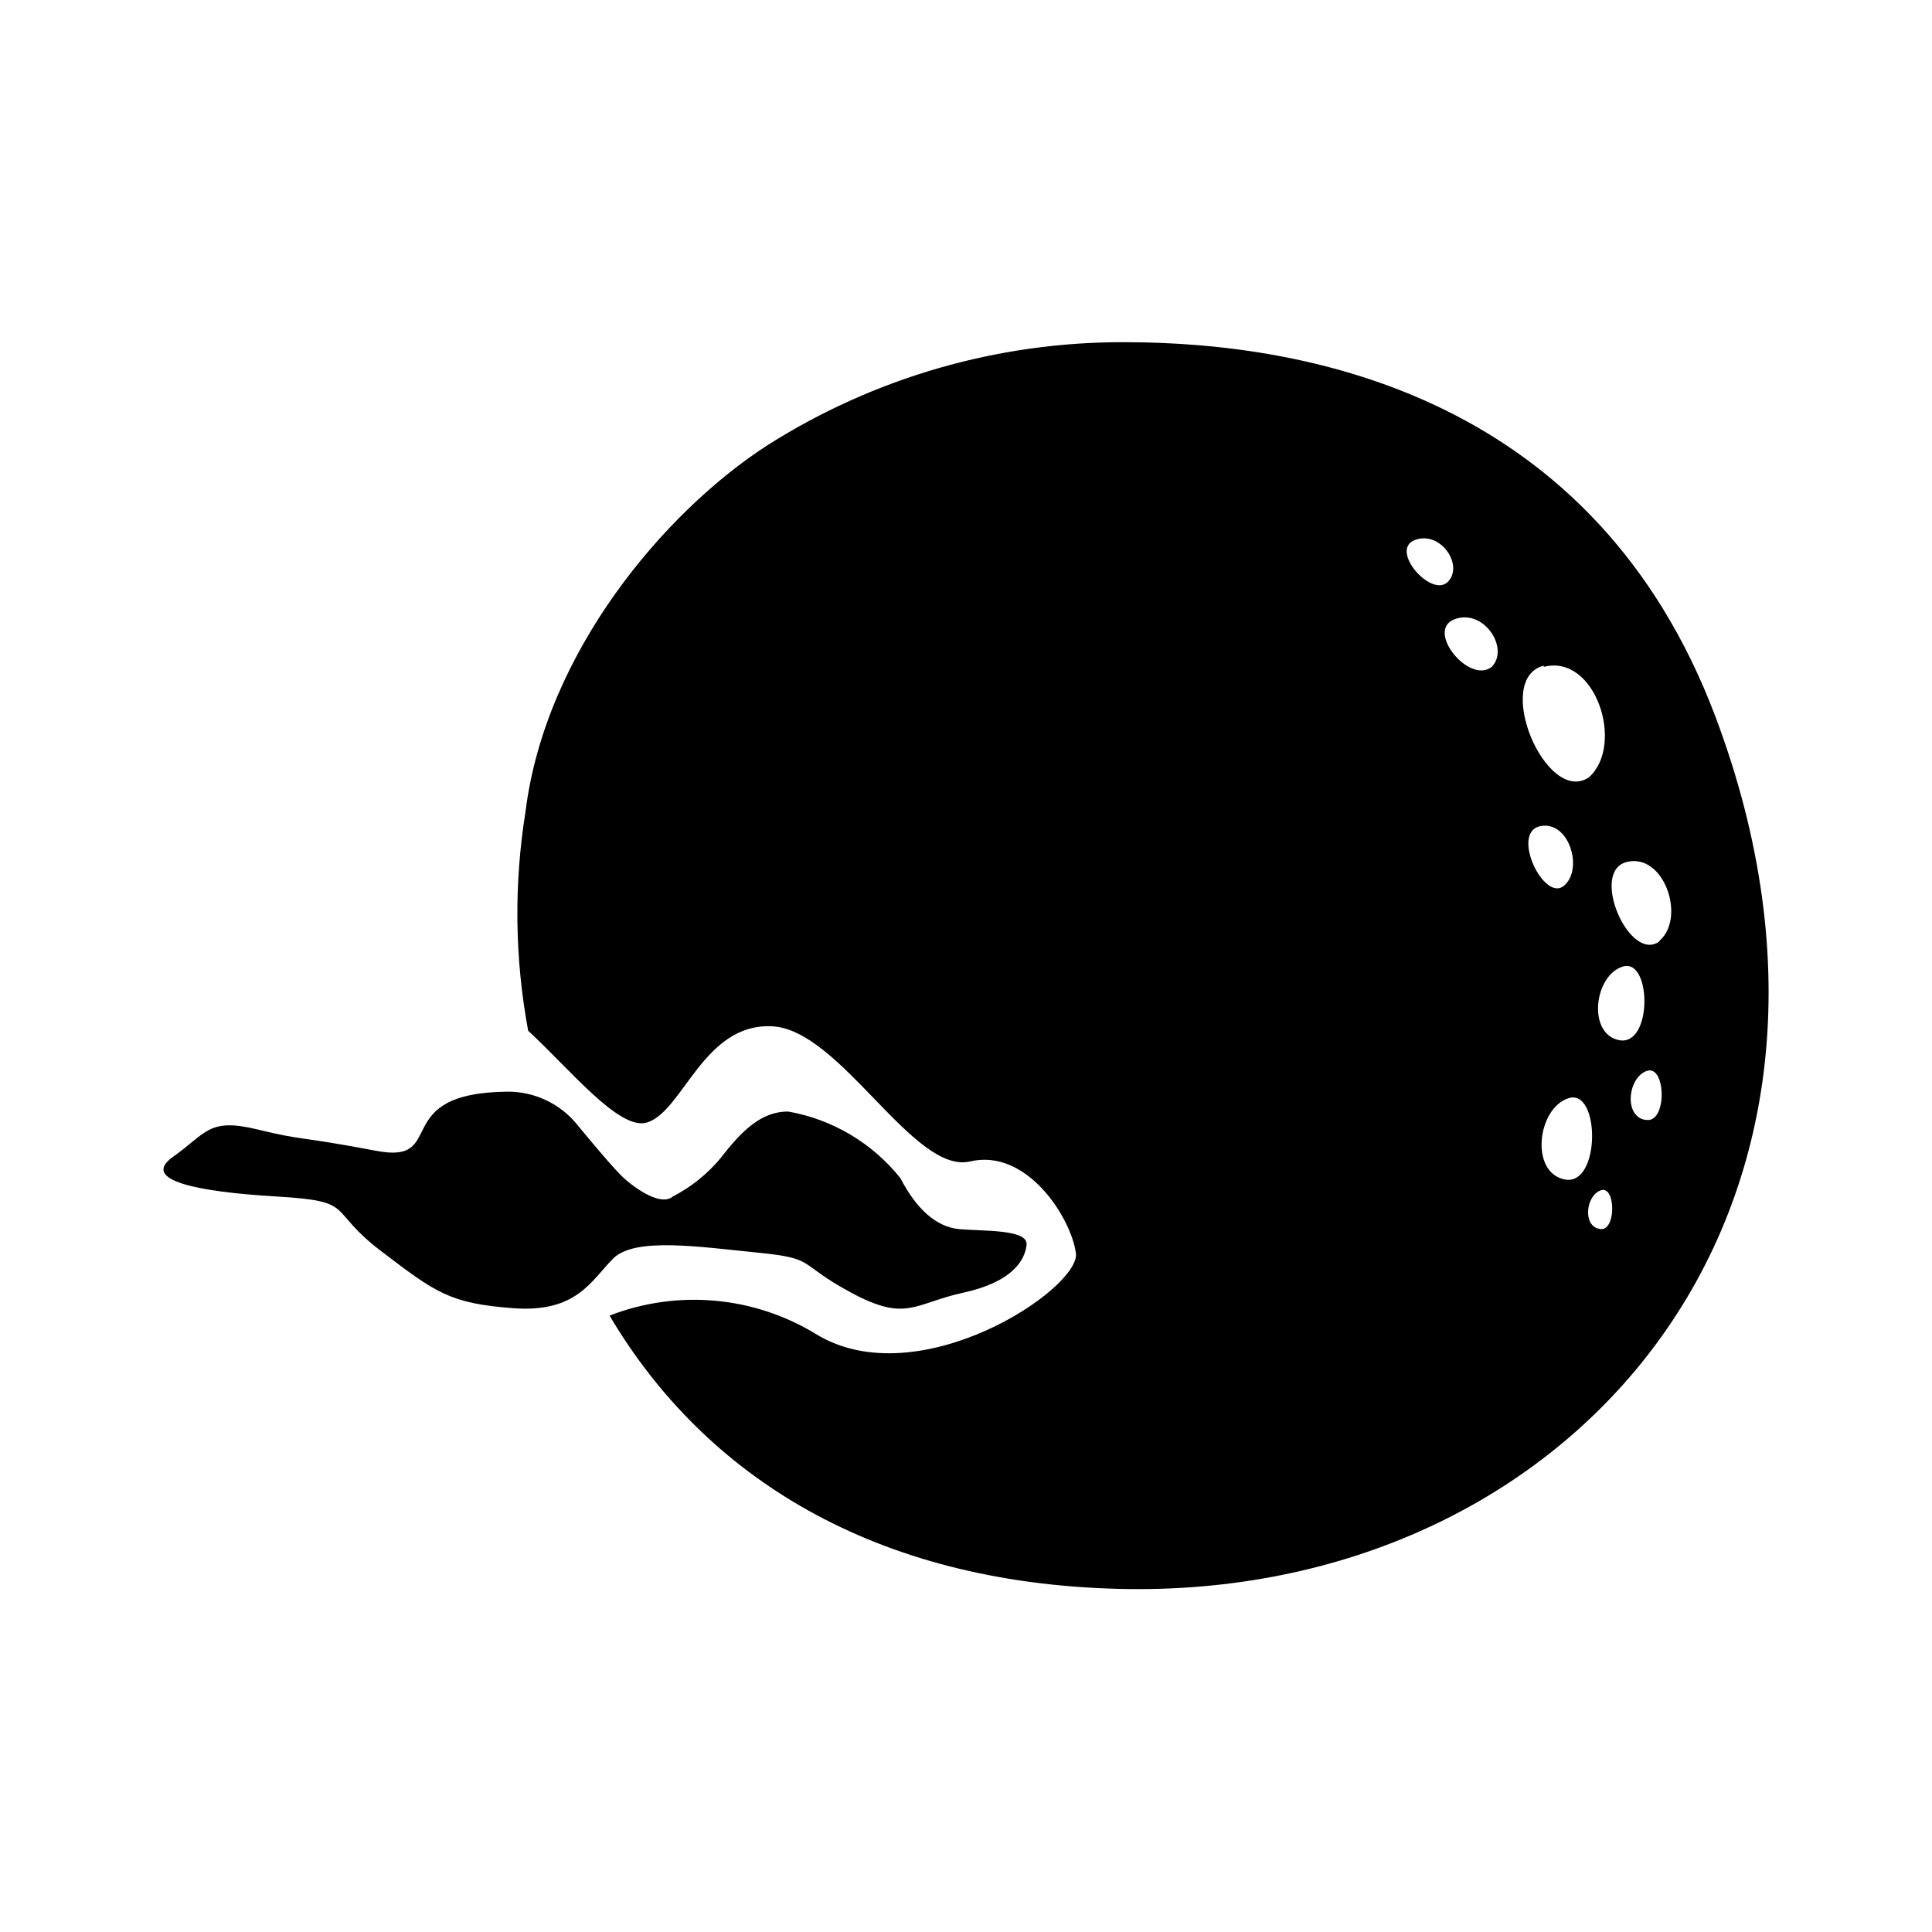 <?xml version="1.0" encoding="UTF-8"?>
<!-- Uploaded to: ICON Repo, www.svgrepo.com, Generator: ICON Repo Mixer Tools -->
<svg fill="#000000" width="800px" height="800px" version="1.1" viewBox="144 144 512 512" xmlns="http://www.w3.org/2000/svg">
 <g>
  <path d="m598.53 333.71c-31.805-83.914-106.51-99.027-156.57-99.027-33.441-0.105-66.215 9.344-94.465 27.234-27.395 17.633-59.039 55.105-64.234 97.219v0.004c-3.094 19.234-2.856 38.859 0.707 58.016 11.336 10.469 24.168 26.527 31.488 24.324 9.605-2.992 14.957-26.371 33.141-25.504 18.184 0.867 37.473 39.359 52.508 35.816 15.035-3.543 26.766 14.957 28.023 24.324 1.258 9.367-41.879 38.18-69.039 21.332-16.449-9.984-36.609-11.762-54.551-4.801 25.348 42.824 70.219 70.848 135.08 72.422 119.58 2.914 207.66-99.5 157.91-231.36zm-79.586-46.602c6.848-2.598 13.066 6.769 8.738 11.098-4.332 4.332-15.586-8.422-8.738-11.098zm20.387 33.613c-5.984 4.723-17.633-9.605-9.918-12.594 7.715-2.992 14.723 7.637 9.918 12.594zm13.777 0c13.699-3.543 21.57 20.703 11.965 29.285-11.336 7.555-25.582-26.059-11.965-29.598zm-1.18 42.273c7.871-1.891 11.809 11.336 6.535 15.742-5.277 4.41-14.016-13.773-6.535-15.742zm6.848 93.598c-9.445-1.73-7.398-18.973 0.945-21.57s8.5 23.223-0.945 21.57zm9.055 13.066c-4.488-0.789-3.543-8.973 0.473-10.234 4.012-1.258 4.012 11.418-0.477 10.234zm5.352-49.984c-8.582-1.574-6.769-17.16 0.867-19.523 7.633-2.363 7.949 21.02-0.867 19.523zm6.769 21.098c-5.746-1.023-4.488-11.414 0.551-12.988 5.039-1.578 5.352 14.012-0.316 12.988zm3.699-47.23c-7.871 5.59-18.422-18.578-8.582-21.098 9.844-2.523 15.746 14.559 8.82 20.781z"/>
  <path d="m278.69 433.3c7.09 0.023 13.797 3.231 18.262 8.738 4.41 5.352 9.84 11.809 12.359 14.168 4.723 4.172 10.391 7.164 12.988 4.879v0.004c4.793-2.473 9.047-5.871 12.516-9.996 5.668-7.32 10.863-12.594 18.105-12.516v-0.004c11.707 2.082 22.254 8.348 29.68 17.633 4.094 7.871 9.289 12.988 15.742 13.539 6.453 0.551 18.184 0 17.711 4.172-0.469 4.176-3.856 9.844-16.844 12.676-12.988 2.836-14.957 7.871-29.598 0-14.645-7.871-8.977-9.051-24.719-10.625-15.742-1.574-32.668-4.172-38.414 1.574-5.746 5.746-9.605 14.406-26.449 13.145-16.848-1.258-20.547-4.094-35.113-15.191-14.562-11.098-6.219-13.145-27.551-14.406-21.332-1.258-36.289-4.328-27.473-10.547 8.816-6.219 9.289-10.391 22.277-7.242s9.367 1.496 31.488 5.668c19.445 3.777 2.914-15.43 35.031-15.668z"/>
 </g>
</svg>